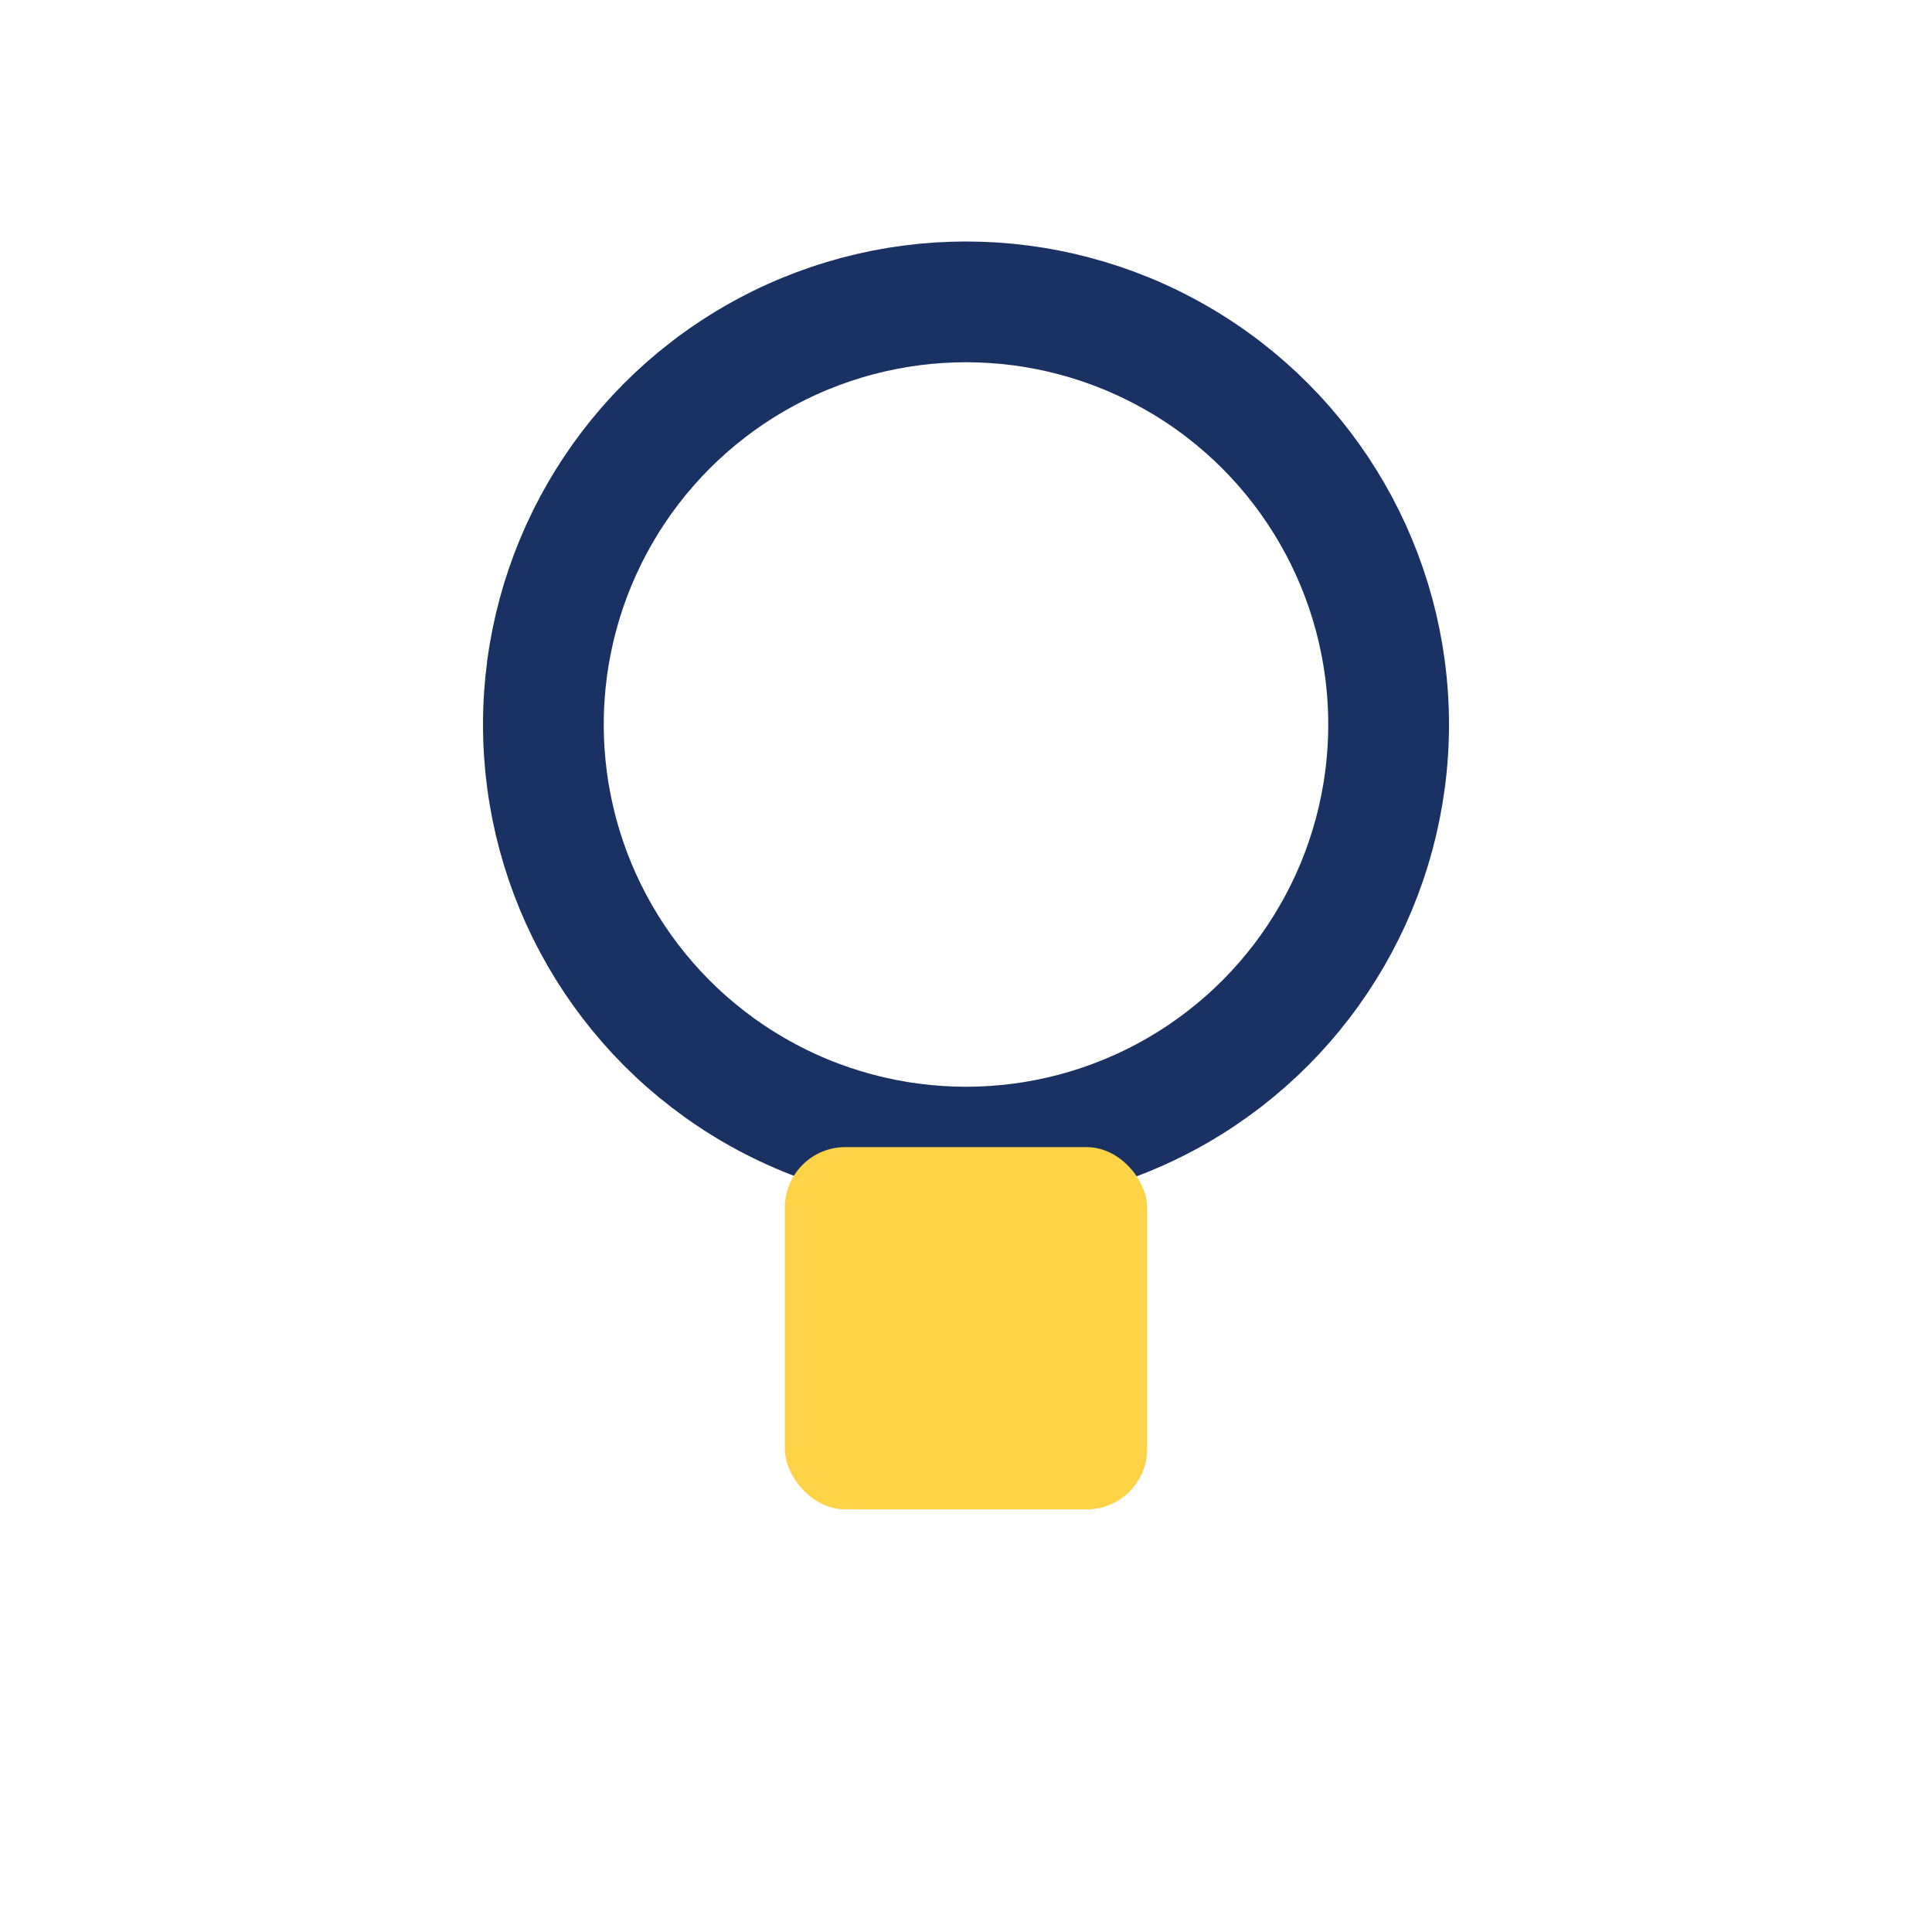 <?xml version="1.0" encoding="UTF-8"?>
<svg xmlns="http://www.w3.org/2000/svg" width="32" height="32" viewBox="0 0 32 32"><circle cx="16" cy="12" r="7" fill="none" stroke="#1A3263" stroke-width="2"/><rect x="13" y="19" width="6" height="6" rx="1" fill="#FFD347"/></svg>